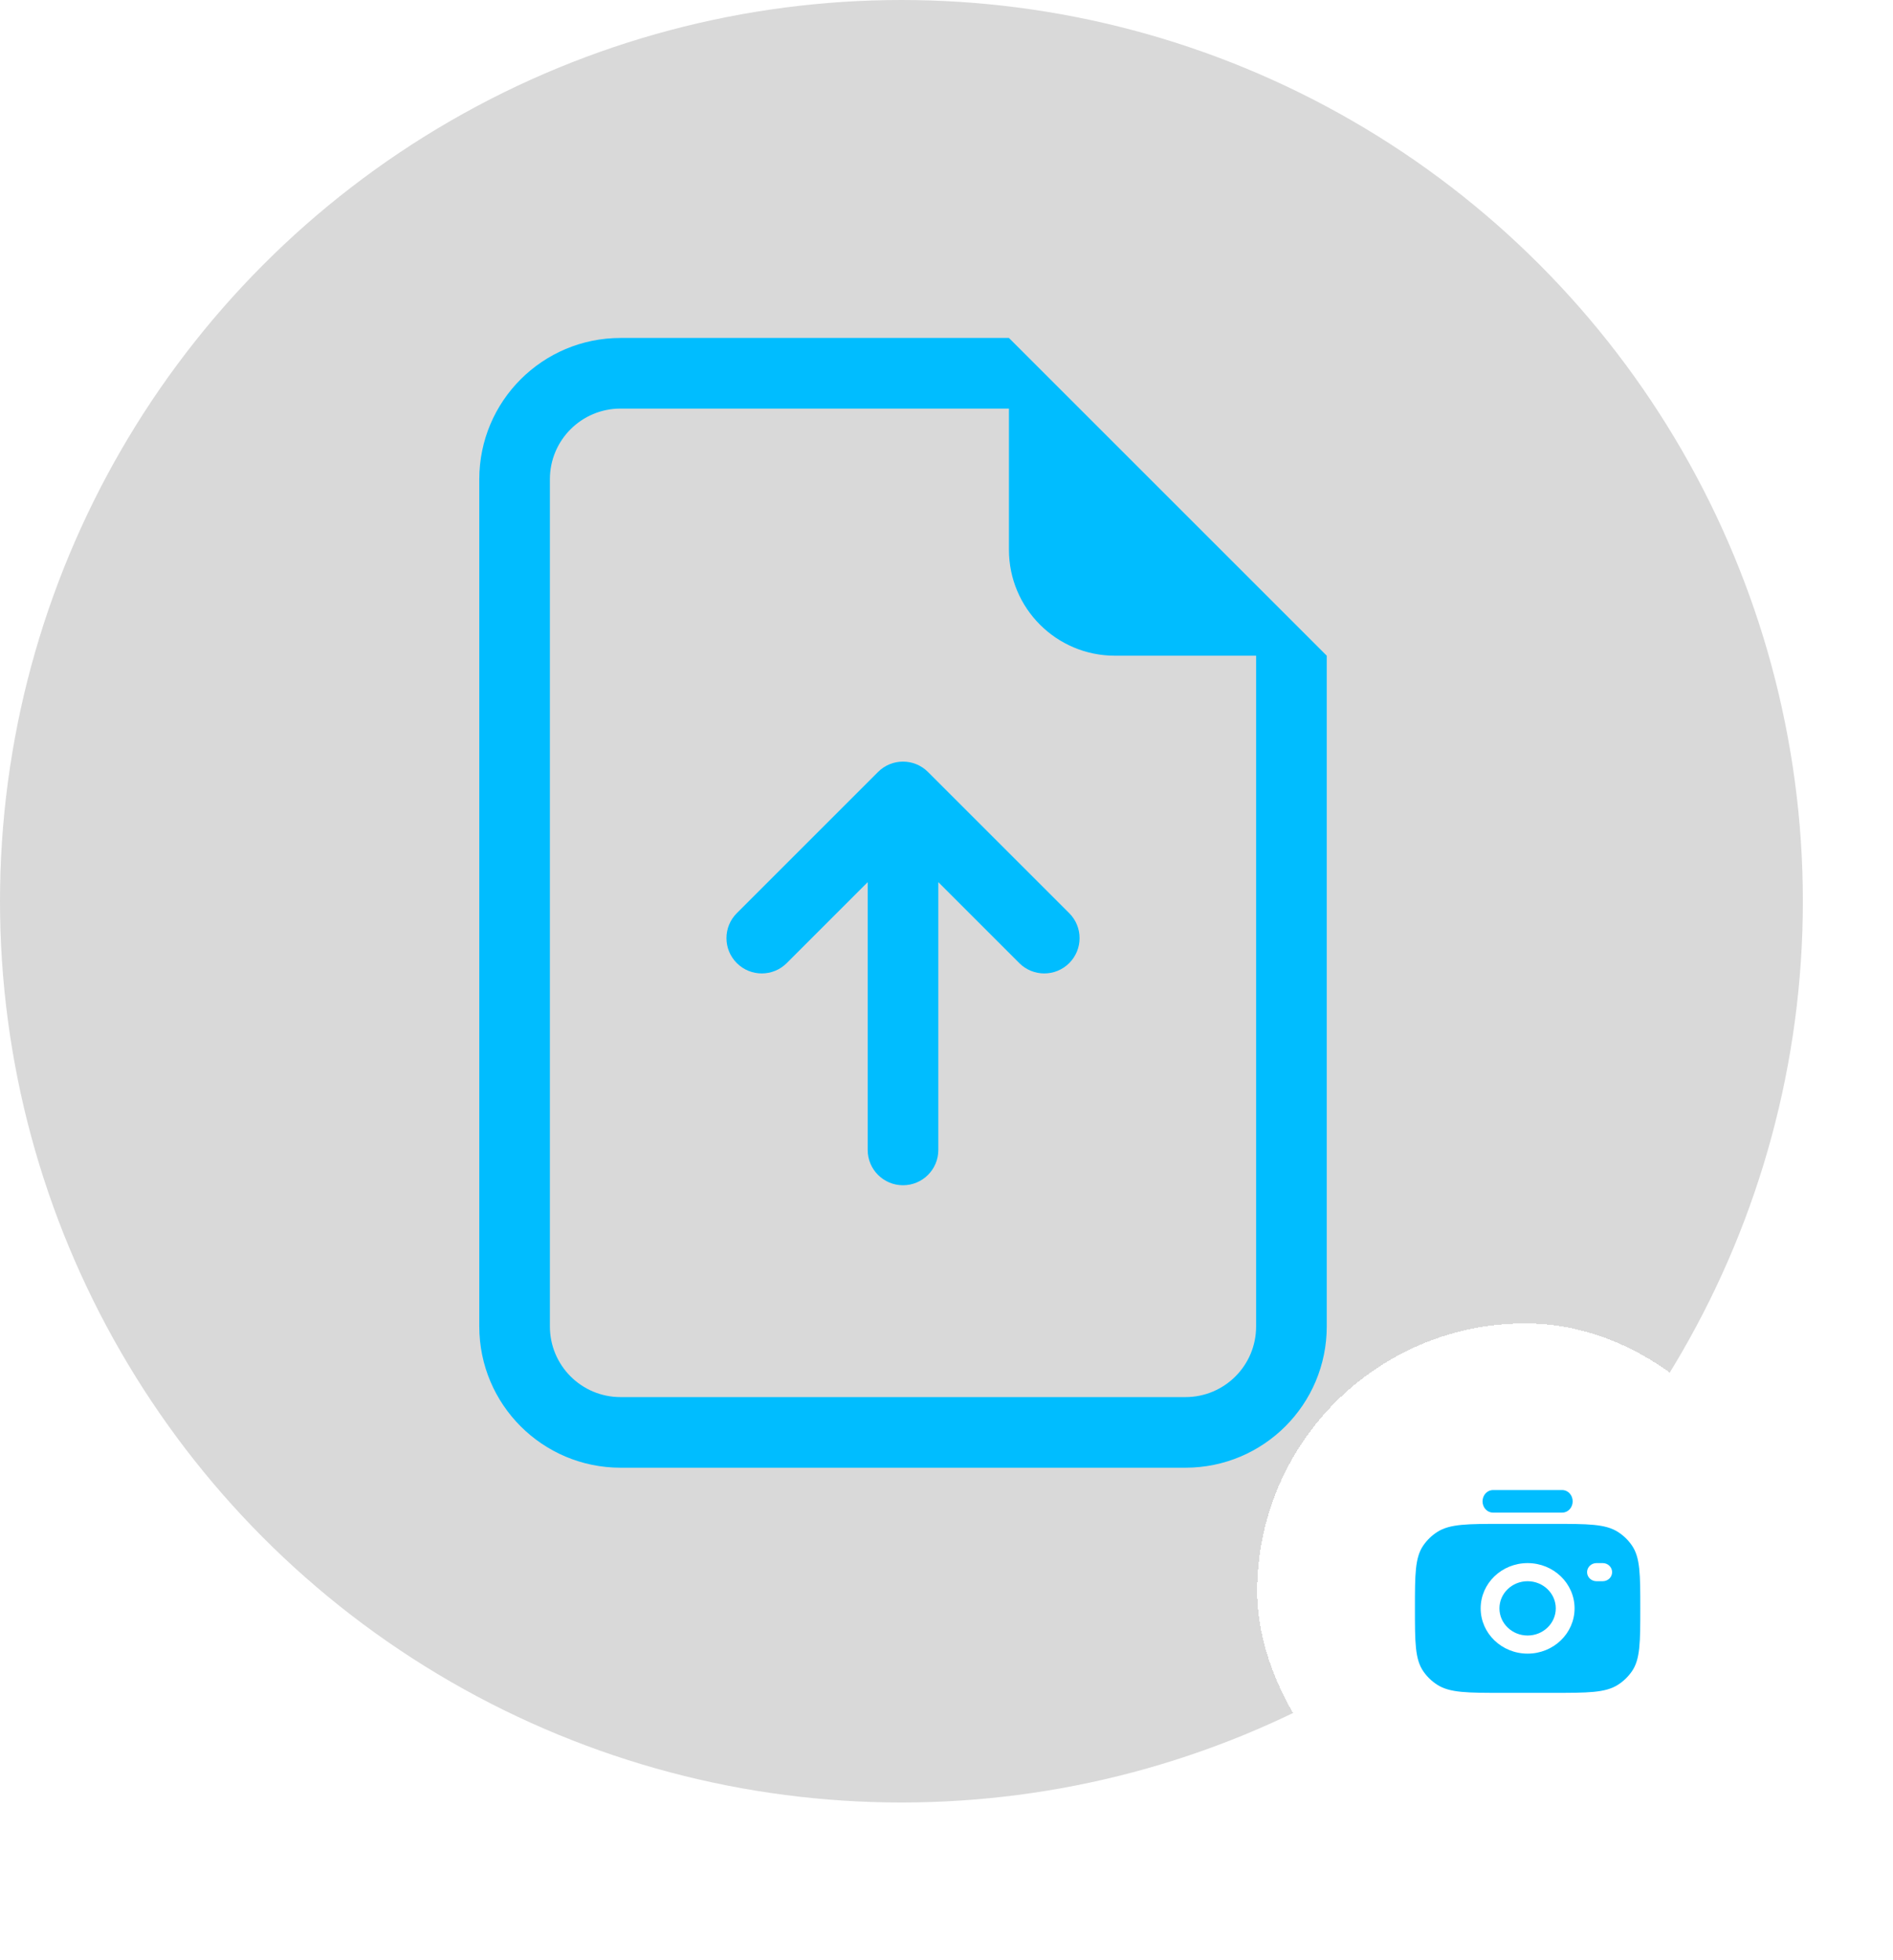 <svg width="84" height="87" viewBox="0 0 84 87" fill="none" xmlns="http://www.w3.org/2000/svg">
<circle cx="40" cy="40" r="40" fill="#D9D9D9"/>
<path d="M41.637 51.039C41.637 51.904 40.936 52.605 40.07 52.605C39.205 52.605 38.503 51.904 38.503 51.039V39.152L34.911 42.745C34.299 43.357 33.307 43.357 32.695 42.745C32.083 42.133 32.083 41.141 32.695 40.529L38.962 34.262C39.574 33.65 40.566 33.65 41.178 34.262L47.446 40.529C48.058 41.141 48.058 42.133 47.446 42.745C46.834 43.357 45.842 43.357 45.23 42.745L41.637 39.152V51.039Z" fill="#00BDFF"/>
<path d="M58.873 58.873V29.102L44.771 15H27.535C24.074 15 21.268 17.806 21.268 21.268V58.873C21.268 62.334 24.074 65.141 27.535 65.141H52.605C56.067 65.141 58.873 62.334 58.873 58.873ZM44.771 24.401C44.771 26.997 46.876 29.102 49.472 29.102H55.739V58.873C55.739 60.604 54.336 62.007 52.605 62.007H27.535C25.804 62.007 24.401 60.604 24.401 58.873V21.268C24.401 19.537 25.804 18.134 27.535 18.134H44.771V24.401Z" fill="#00BDFF"/>
<g filter="url(#filter0_d_1878_1491)">
<rect x="55.786" y="54.736" width="23.795" height="23.795" rx="11.898" fill="white" shape-rendering="crispEdges"/>
<path fill-rule="evenodd" clip-rule="evenodd" d="M65.786 62.634C65.786 62.358 65.993 62.134 66.248 62.134H69.325C69.58 62.134 69.786 62.358 69.786 62.634C69.786 62.91 69.58 63.134 69.325 63.134H66.248C65.993 63.134 65.786 62.91 65.786 62.634ZM66.675 71.134H68.897C70.458 71.134 71.238 71.134 71.799 70.773C72.04 70.618 72.248 70.417 72.412 70.182C72.786 69.642 72.786 68.889 72.786 67.384C72.786 65.879 72.786 65.127 72.411 64.587C72.248 64.351 72.04 64.15 71.799 63.995C71.238 63.634 70.458 63.634 68.897 63.634H66.675C65.115 63.634 64.334 63.634 63.774 63.995C63.533 64.15 63.325 64.351 63.161 64.587C62.786 65.127 62.786 65.879 62.786 67.383V67.384C62.786 68.889 62.786 69.641 63.161 70.182C63.323 70.416 63.531 70.617 63.774 70.773C64.334 71.134 65.115 71.134 66.675 71.134ZM65.703 67.384C65.703 66.274 66.636 65.375 67.786 65.375C68.937 65.375 69.87 66.275 69.87 67.384C69.87 68.494 68.936 69.393 67.786 69.393C66.636 69.393 65.703 68.493 65.703 67.384ZM66.536 67.384C66.536 66.718 67.096 66.179 67.786 66.179C68.476 66.179 69.036 66.719 69.036 67.384C69.036 68.05 68.476 68.589 67.786 68.589C67.096 68.589 66.536 68.05 66.536 67.384ZM70.842 65.375C70.612 65.375 70.425 65.555 70.425 65.777C70.425 65.999 70.612 66.179 70.842 66.179H71.12C71.35 66.179 71.536 65.999 71.536 65.777C71.536 65.555 71.35 65.375 71.12 65.375H70.842Z" fill="#00BDFF"/>
</g>
<defs>
<filter id="filter0_d_1878_1491" x="51.786" y="54.736" width="31.795" height="31.795" filterUnits="userSpaceOnUse" color-interpolation-filters="sRGB">
<feFlood flood-opacity="0" result="BackgroundImageFix"/>
<feColorMatrix in="SourceAlpha" type="matrix" values="0 0 0 0 0 0 0 0 0 0 0 0 0 0 0 0 0 0 127 0" result="hardAlpha"/>
<feOffset dy="4"/>
<feGaussianBlur stdDeviation="2"/>
<feComposite in2="hardAlpha" operator="out"/>
<feColorMatrix type="matrix" values="0 0 0 0 0 0 0 0 0 0 0 0 0 0 0 0 0 0 0.25 0"/>
<feBlend mode="normal" in2="BackgroundImageFix" result="effect1_dropShadow_1878_1491"/>
<feBlend mode="normal" in="SourceGraphic" in2="effect1_dropShadow_1878_1491" result="shape"/>
</filter>
</defs>
</svg>
